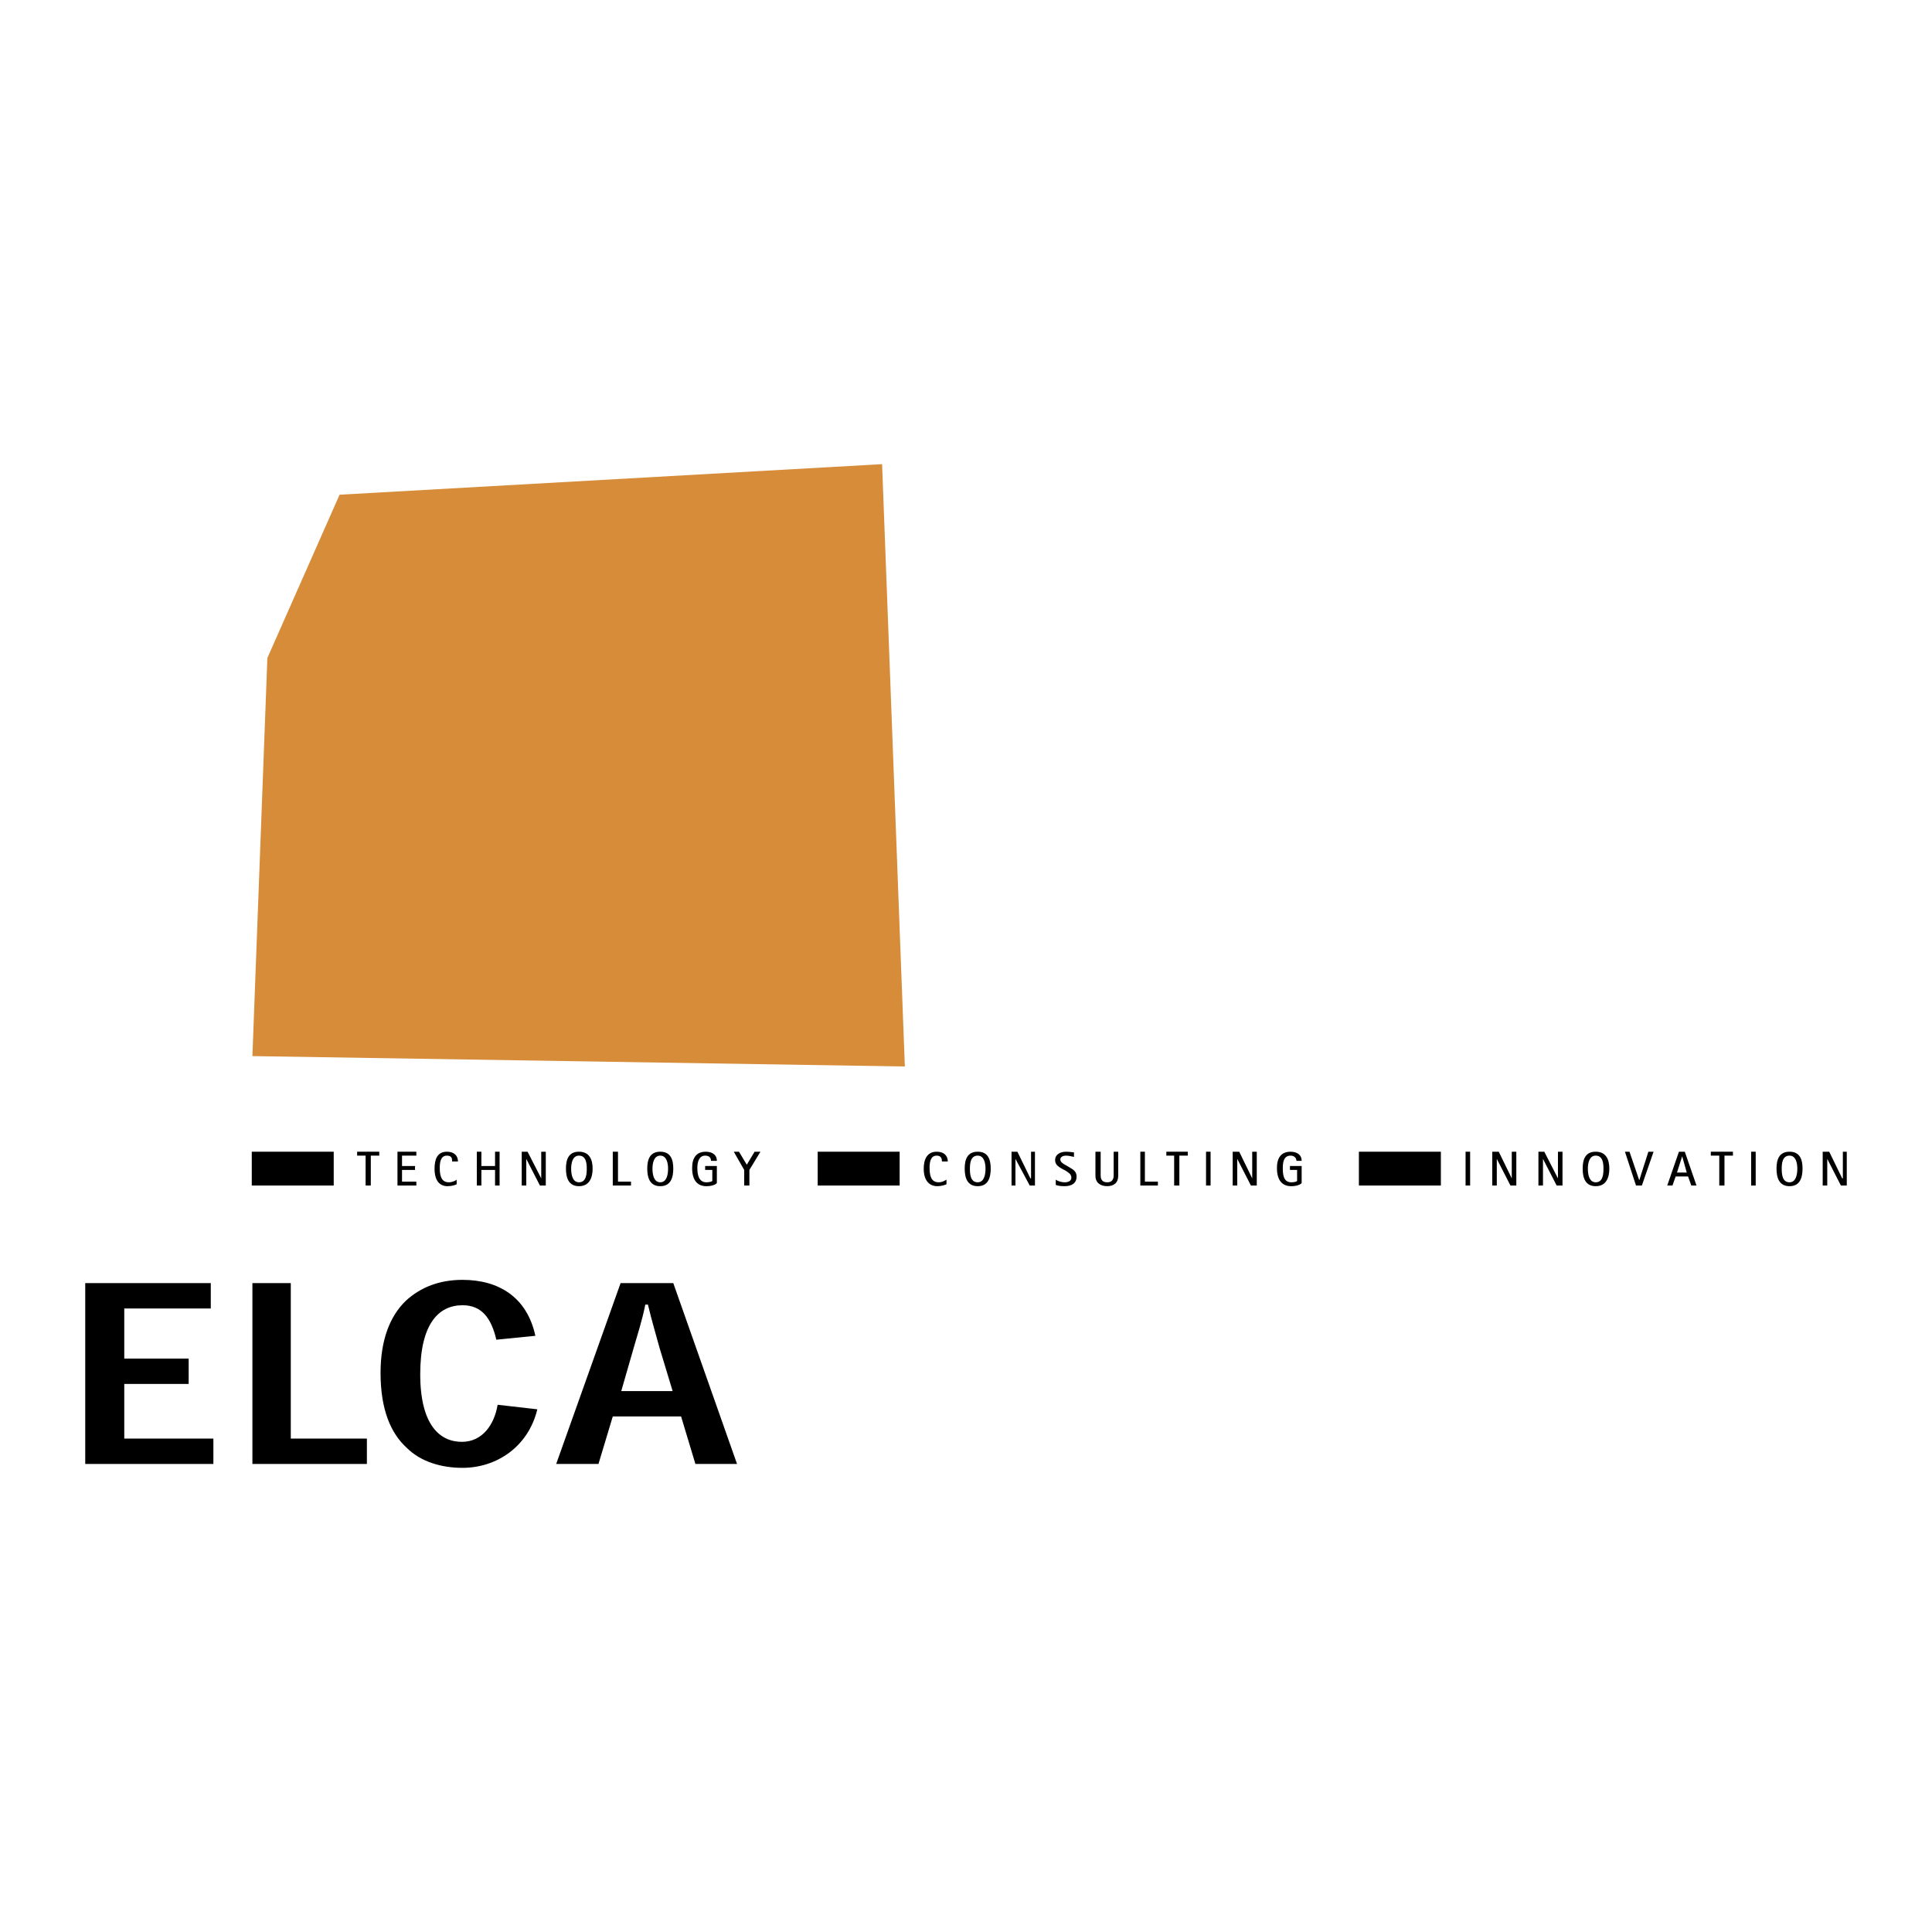 <?xml version="1.0" encoding="utf-8"?>
<!-- Generator: Adobe Illustrator 13.0.0, SVG Export Plug-In . SVG Version: 6.00 Build 14948)  -->
<!DOCTYPE svg PUBLIC "-//W3C//DTD SVG 1.0//EN" "http://www.w3.org/TR/2001/REC-SVG-20010904/DTD/svg10.dtd">
<svg version="1.0" id="Layer_1" xmlns="http://www.w3.org/2000/svg" xmlns:xlink="http://www.w3.org/1999/xlink" x="0px" y="0px"
	 width="192.756px" height="192.756px" viewBox="0 0 192.756 192.756" enable-background="new 0 0 192.756 192.756"
	 xml:space="preserve">
<g>
	<polygon fill-rule="evenodd" clip-rule="evenodd" fill="#FFFFFF" points="0,0 192.756,0 192.756,192.756 0,192.756 0,0 	"/>
	<polygon fill-rule="evenodd" clip-rule="evenodd" points="36.605,146.059 25.183,146.059 25.183,128.016 29.012,128.016 
		29.012,143.527 36.605,143.527 36.605,146.059 	"/>
	<path fill-rule="evenodd" clip-rule="evenodd" d="M53.609,140.607c-0.909,3.764-4.089,5.84-7.463,5.84
		c-2.077,0-4.154-0.584-5.582-2.012c-1.558-1.428-2.596-3.764-2.596-7.463c0-3.244,0.909-5.646,2.531-7.203
		c1.493-1.363,3.375-2.078,5.646-2.078c3.569,0,6.425,1.688,7.269,5.582l-3.894,0.389c-0.519-2.207-1.493-3.439-3.375-3.439
		c-2.401,0-4.219,1.883-4.219,6.879c0,5.062,1.947,6.75,4.154,6.75c2.077,0,3.245-1.752,3.569-3.699L53.609,140.607L53.609,140.607z
		"/>
	<path fill-rule="evenodd" clip-rule="evenodd" d="M61.137,141.32l-1.427,4.738h-4.219l6.425-18.043h5.257l6.36,18.043H69.38
		l-1.428-4.738H61.137L61.137,141.32z M65.811,134.506c-0.39-1.428-0.779-2.725-1.168-4.348h-0.26
		c-0.324,1.623-0.778,2.984-1.168,4.348l-1.233,4.283h5.127L65.811,134.506L65.811,134.506z"/>
	<polygon fill-rule="evenodd" clip-rule="evenodd" points="36.476,118.281 36.995,118.281 36.995,115.297 37.838,115.297 
		37.838,114.906 35.632,114.906 35.632,115.297 36.476,115.297 36.476,118.281 	"/>
	<polygon fill-rule="evenodd" clip-rule="evenodd" points="39.656,118.281 41.538,118.281 41.538,117.893 40.11,117.893 
		40.11,116.725 41.408,116.725 41.408,116.334 40.11,116.334 40.11,115.297 41.538,115.297 41.538,114.906 39.656,114.906 
		39.656,118.281 	"/>
	<path fill-rule="evenodd" clip-rule="evenodd" d="M45.562,117.697c-0.065,0.064-0.39,0.26-0.779,0.26
		c-0.714,0-0.909-0.584-0.909-1.428c0-0.52,0.065-1.232,0.714-1.232c0.519,0,0.519,0.324,0.519,0.584h0.584
		c0-0.584-0.39-0.975-1.103-0.975c-0.974,0-1.233,0.779-1.233,1.688c0,1.299,0.584,1.752,1.298,1.752
		c0.454,0,0.778-0.129,0.908-0.193V117.697L45.562,117.697z"/>
	<polygon fill-rule="evenodd" clip-rule="evenodd" points="47.574,118.281 48.028,118.281 48.028,116.725 49.391,116.725 
		49.391,118.281 49.845,118.281 49.845,114.906 49.391,114.906 49.391,116.334 48.028,116.334 48.028,114.906 47.574,114.906 
		47.574,118.281 	"/>
	<polygon fill-rule="evenodd" clip-rule="evenodd" points="52.052,118.281 52.506,118.281 52.506,115.621 52.506,115.621 
		53.869,118.281 54.453,118.281 54.453,114.906 53.999,114.906 53.999,117.568 53.999,117.568 52.636,114.906 52.052,114.906 
		52.052,118.281 	"/>
	<path fill-rule="evenodd" clip-rule="evenodd" d="M57.763,118.346c1.039,0,1.363-0.844,1.363-1.752s-0.324-1.688-1.363-1.688
		c-1.038,0-1.298,0.779-1.298,1.688S56.725,118.346,57.763,118.346L57.763,118.346L57.763,118.346z M56.984,116.594
		c0-0.52,0.13-1.297,0.779-1.297c0.714,0,0.779,0.777,0.779,1.297c0,0.584-0.065,1.363-0.779,1.363
		C57.114,117.957,56.984,117.178,56.984,116.594L56.984,116.594L56.984,116.594z"/>
	<polygon fill-rule="evenodd" clip-rule="evenodd" points="61.137,118.281 62.955,118.281 62.955,117.893 61.657,117.893 
		61.657,114.906 61.137,114.906 61.137,118.281 	"/>
	<path fill-rule="evenodd" clip-rule="evenodd" d="M65.875,118.346c1.039,0,1.298-0.844,1.298-1.752s-0.26-1.688-1.298-1.688
		c-1.038,0-1.298,0.779-1.298,1.688S64.837,118.346,65.875,118.346L65.875,118.346L65.875,118.346z M65.097,116.594
		c0-0.52,0.129-1.297,0.778-1.297s0.779,0.777,0.779,1.297c0,0.584-0.13,1.363-0.779,1.363S65.097,117.178,65.097,116.594
		L65.097,116.594L65.097,116.594z"/>
	<path fill-rule="evenodd" clip-rule="evenodd" d="M71.521,116.334h-1.168v0.391h0.714v1.102c-0.065,0.066-0.325,0.131-0.584,0.131
		c-0.779,0-0.909-0.779-0.909-1.428s0.195-1.232,0.779-1.232c0.454,0,0.584,0.258,0.584,0.518h0.584
		c0-0.648-0.519-0.908-1.103-0.908c-0.974,0-1.363,0.648-1.363,1.623c0,1.297,0.583,1.816,1.427,1.816
		c0.584,0,0.974-0.193,1.039-0.324V116.334L71.521,116.334z"/>
	<polygon fill-rule="evenodd" clip-rule="evenodd" points="74.248,118.281 74.767,118.281 74.767,116.725 75.87,114.906 
		75.286,114.906 74.507,116.205 73.728,114.906 73.209,114.906 74.248,116.725 74.248,118.281 	"/>
	<path fill-rule="evenodd" clip-rule="evenodd" d="M94.431,117.697c-0.129,0.064-0.389,0.26-0.778,0.26
		c-0.714,0-0.909-0.584-0.909-1.428c0-0.52,0.065-1.232,0.714-1.232c0.455,0,0.519,0.324,0.519,0.584h0.584
		c0-0.584-0.389-0.975-1.103-0.975c-0.974,0-1.298,0.779-1.298,1.688c0,1.299,0.649,1.752,1.363,1.752
		c0.39,0,0.779-0.129,0.908-0.193V117.697L94.431,117.697z"/>
	<path fill-rule="evenodd" clip-rule="evenodd" d="M97.546,118.346c1.039,0,1.298-0.844,1.298-1.752s-0.259-1.688-1.298-1.688
		c-1.038,0-1.298,0.779-1.298,1.688S96.508,118.346,97.546,118.346L97.546,118.346L97.546,118.346z M96.768,116.594
		c0-0.52,0.065-1.297,0.778-1.297c0.649,0,0.779,0.777,0.779,1.297c0,0.584-0.13,1.363-0.779,1.363
		C96.833,117.957,96.768,117.178,96.768,116.594L96.768,116.594L96.768,116.594z"/>
	<polygon fill-rule="evenodd" clip-rule="evenodd" points="100.921,118.281 101.311,118.281 101.311,115.621 101.311,115.621 
		102.738,118.281 103.258,118.281 103.258,114.906 102.868,114.906 102.868,117.568 102.803,117.568 101.505,114.906 
		100.921,114.906 100.921,118.281 	"/>
	<path fill-rule="evenodd" clip-rule="evenodd" d="M106.373,116.27c-0.26-0.129-0.585-0.324-0.585-0.584s0.26-0.389,0.585-0.389
		c0.324,0,0.714,0.129,0.778,0.129v-0.453c-0.064,0-0.454-0.066-0.778-0.066c-0.585,0-1.104,0.26-1.104,0.844
		c0,0.52,0.454,0.715,0.778,0.908l0.26,0.131c0.26,0.195,0.584,0.324,0.584,0.713c0,0.324-0.324,0.455-0.648,0.455
		c-0.39,0-0.714-0.131-0.909-0.26v0.52c0.13,0.064,0.454,0.129,0.844,0.129c0.714,0,1.233-0.26,1.233-0.973
		c0-0.52-0.39-0.715-0.714-0.908L106.373,116.27L106.373,116.27z"/>
	<path fill-rule="evenodd" clip-rule="evenodd" d="M111.564,114.906h-0.454v2.336c0,0.195,0,0.715-0.649,0.715
		c-0.648,0-0.648-0.52-0.648-0.715v-2.336h-0.52v2.402c0,0.713,0.52,1.037,1.168,1.037c0.649,0,1.104-0.324,1.104-1.037V114.906
		L111.564,114.906z"/>
	<polygon fill-rule="evenodd" clip-rule="evenodd" points="113.771,118.281 115.523,118.281 115.523,117.893 114.226,117.893 
		114.226,114.906 113.771,114.906 113.771,118.281 	"/>
	<polygon fill-rule="evenodd" clip-rule="evenodd" points="117.146,118.281 117.665,118.281 117.665,115.297 118.509,115.297 
		118.509,114.906 116.367,114.906 116.367,115.297 117.146,115.297 117.146,118.281 	"/>
	<polygon fill-rule="evenodd" clip-rule="evenodd" points="120.326,118.281 120.78,118.281 120.78,114.906 120.326,114.906 
		120.326,118.281 	"/>
	<polygon fill-rule="evenodd" clip-rule="evenodd" points="122.986,118.281 123.441,118.281 123.441,115.621 123.441,115.621 
		124.804,118.281 125.388,118.281 125.388,114.906 124.934,114.906 124.934,117.568 124.934,117.568 123.636,114.906 
		122.986,114.906 122.986,118.281 	"/>
	<path fill-rule="evenodd" clip-rule="evenodd" d="M129.866,116.334h-1.168v0.391h0.714v1.102c-0.065,0.066-0.26,0.131-0.584,0.131
		c-0.779,0-0.844-0.779-0.844-1.428s0.13-1.232,0.778-1.232c0.39,0,0.584,0.258,0.584,0.518h0.52c0-0.648-0.52-0.908-1.104-0.908
		c-0.974,0-1.362,0.648-1.362,1.623c0,1.297,0.584,1.816,1.428,1.816c0.584,0,0.974-0.193,1.038-0.324V116.334L129.866,116.334z"/>
	<polygon fill-rule="evenodd" clip-rule="evenodd" points="146.221,118.281 146.675,118.281 146.675,114.906 146.221,114.906 
		146.221,118.281 	"/>
	<polygon fill-rule="evenodd" clip-rule="evenodd" points="148.882,118.281 149.336,118.281 149.336,115.621 149.336,115.621 
		150.699,118.281 151.283,118.281 151.283,114.906 150.829,114.906 150.829,117.568 150.829,117.568 149.531,114.906 
		148.882,114.906 148.882,118.281 	"/>
	<polygon fill-rule="evenodd" clip-rule="evenodd" points="153.489,118.281 153.944,118.281 153.944,115.621 153.944,115.621 
		155.307,118.281 155.891,118.281 155.891,114.906 155.437,114.906 155.437,117.568 155.437,117.568 154.074,114.906 
		153.489,114.906 153.489,118.281 	"/>
	<path fill-rule="evenodd" clip-rule="evenodd" d="M159.201,118.346c1.038,0,1.362-0.844,1.362-1.752s-0.324-1.688-1.362-1.688
		c-1.039,0-1.298,0.779-1.298,1.688S158.162,118.346,159.201,118.346L159.201,118.346L159.201,118.346z M158.422,116.594
		c0-0.52,0.13-1.297,0.779-1.297c0.714,0,0.778,0.777,0.778,1.297c0,0.584-0.064,1.363-0.778,1.363
		C158.552,117.957,158.422,117.178,158.422,116.594L158.422,116.594L158.422,116.594z"/>
	<polygon fill-rule="evenodd" clip-rule="evenodd" points="163.225,118.281 163.809,118.281 164.977,114.906 164.458,114.906 
		163.549,117.762 163.549,117.762 162.575,114.906 162.121,114.906 163.225,118.281 	"/>
	<path fill-rule="evenodd" clip-rule="evenodd" d="M166.34,118.281h0.52l0.324-0.908h1.233l0.324,0.908h0.519l-1.168-3.375h-0.584
		L166.34,118.281L166.34,118.281z M167.832,115.361L167.832,115.361l0.455,1.623h-0.974L167.832,115.361L167.832,115.361z"/>
	<polygon fill-rule="evenodd" clip-rule="evenodd" points="171.532,118.281 172.051,118.281 172.051,115.297 172.895,115.297 
		172.895,114.906 170.688,114.906 170.688,115.297 171.532,115.297 171.532,118.281 	"/>
	<polygon fill-rule="evenodd" clip-rule="evenodd" points="174.712,118.281 175.166,118.281 175.166,114.906 174.712,114.906 
		174.712,118.281 	"/>
	<path fill-rule="evenodd" clip-rule="evenodd" d="M178.541,118.346c1.038,0,1.298-0.844,1.298-1.752s-0.26-1.688-1.298-1.688
		c-1.039,0-1.298,0.779-1.298,1.688S177.502,118.346,178.541,118.346L178.541,118.346L178.541,118.346z M177.762,116.594
		c0-0.52,0.065-1.297,0.779-1.297c0.648,0,0.778,0.777,0.778,1.297c0,0.584-0.13,1.363-0.778,1.363
		C177.827,117.957,177.762,117.178,177.762,116.594L177.762,116.594L177.762,116.594z"/>
	<polygon fill-rule="evenodd" clip-rule="evenodd" points="181.851,118.281 182.305,118.281 182.305,115.621 182.305,115.621 
		183.668,118.281 184.252,118.281 184.252,114.906 183.862,114.906 183.862,117.568 183.798,117.568 182.5,114.906 181.851,114.906 
		181.851,118.281 	"/>
	<polygon fill-rule="evenodd" clip-rule="evenodd" points="81.581,114.906 89.758,114.906 89.758,118.281 81.581,118.281 
		81.581,114.906 	"/>
	<polygon fill-rule="evenodd" clip-rule="evenodd" points="25.119,114.906 33.295,114.906 33.295,118.281 25.119,118.281 
		25.119,114.906 	"/>
	<polygon fill-rule="evenodd" clip-rule="evenodd" points="135.577,114.906 143.755,114.906 143.755,118.281 135.577,118.281 
		135.577,114.906 	"/>
	<polygon fill-rule="evenodd" clip-rule="evenodd" fill="#D68C38" points="33.88,49.358 88.006,46.308 90.277,106.404 
		25.183,105.367 26.676,65.648 33.88,49.358 	"/>
	<polygon fill-rule="evenodd" clip-rule="evenodd" points="18.823,135.545 18.823,138.076 12.398,138.076 12.398,143.527 
		21.289,143.527 21.289,146.059 8.504,146.059 8.504,128.016 21.03,128.016 21.03,130.547 12.398,130.547 12.398,135.545 
		18.823,135.545 	"/>
</g>
</svg>
